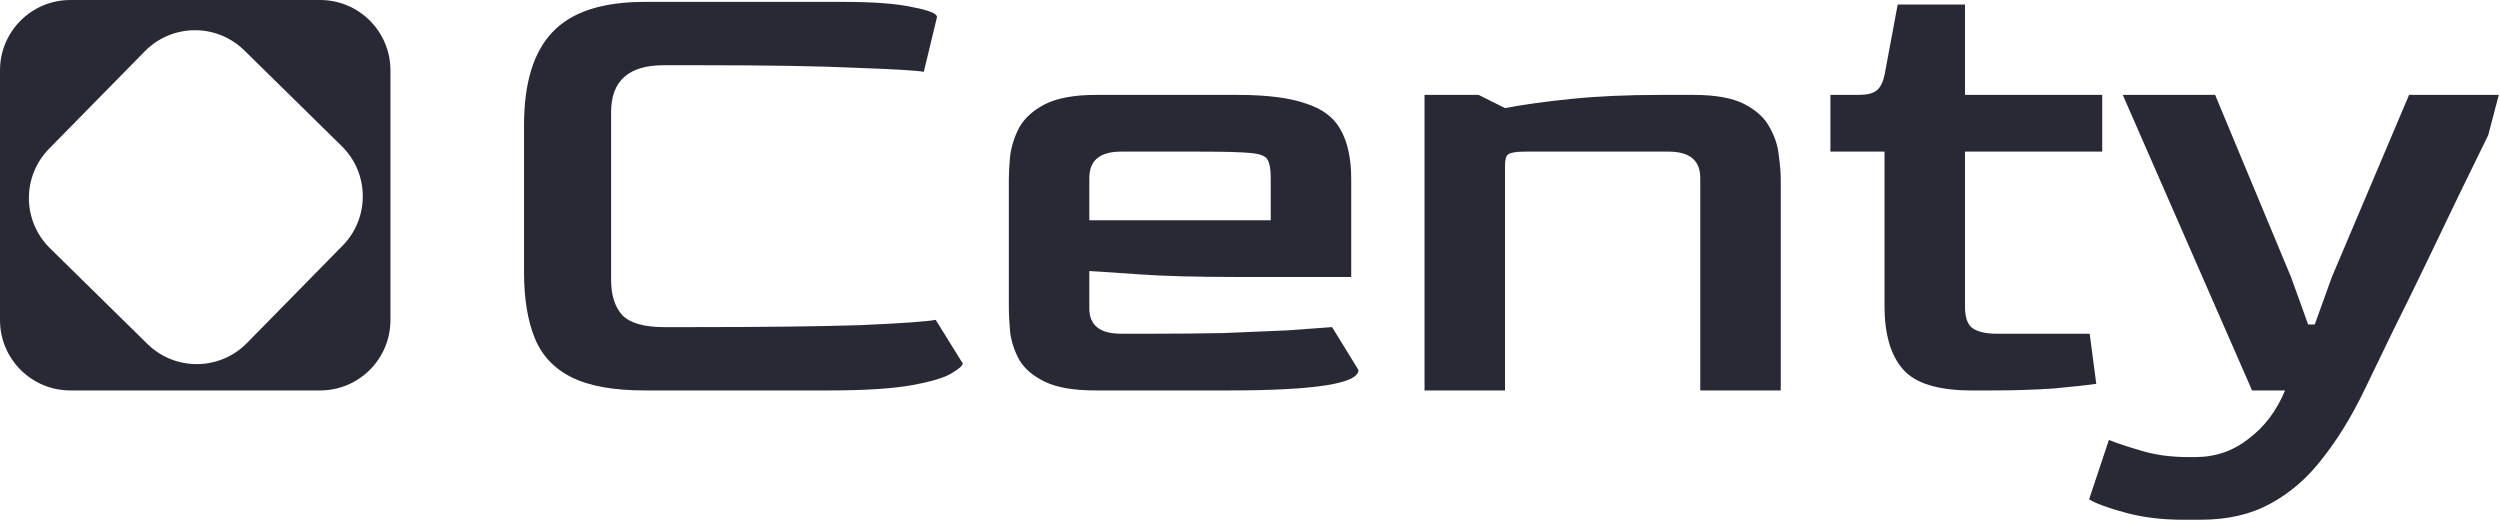 <?xml version="1.0" encoding="UTF-8"?> <svg xmlns="http://www.w3.org/2000/svg" width="429" height="90" viewBox="0 0 429 90" fill="none"><path fill-rule="evenodd" clip-rule="evenodd" d="M54.928 0C61.595 0 67.001 5.405 67.001 12.072V54.928C67.001 61.595 61.596 67 54.928 67H12.073C5.405 67 0 61.595 0 54.928V12.072C2.03387e-05 5.405 5.405 0 12.072 0H54.928ZM41.922 8.649C37.166 3.976 29.522 4.043 24.85 8.799L8.422 25.521C3.75 30.277 3.817 37.92 8.573 42.593L25.295 59.021C30.051 63.694 37.694 63.626 42.367 58.87L58.795 42.148C63.467 37.392 63.399 29.748 58.643 25.076L41.922 8.649Z" fill="#292935"></path><path d="M110.64 67C105.282 67 101.093 66.245 98.075 64.736C95.056 63.227 92.943 60.962 91.735 57.944C90.528 54.925 89.924 51.189 89.924 46.736V21.492C89.924 14.247 91.546 8.926 94.792 5.53C98.037 2.058 103.32 0.323 110.64 0.323H144.715C149.922 0.323 153.884 0.624 156.601 1.228C159.394 1.756 160.79 2.322 160.79 2.926L158.526 12.322C157.243 12.096 153.432 11.869 147.092 11.643C140.828 11.341 131.696 11.19 119.697 11.19H113.923C107.886 11.19 104.867 13.869 104.867 19.228V48.095C104.867 50.661 105.508 52.661 106.791 54.095C108.15 55.453 110.527 56.132 113.923 56.132H118.565C131.093 56.132 140.79 56.019 147.658 55.793C154.601 55.491 158.903 55.189 160.563 54.887L165.205 62.359C165.205 62.736 164.563 63.302 163.28 64.057C162.073 64.811 159.809 65.491 156.488 66.094C153.167 66.698 148.375 67 142.111 67H110.64Z" fill="#292935"></path><path d="M188.059 67C184.285 67 181.38 66.509 179.342 65.528C177.304 64.547 175.833 63.302 174.927 61.793C174.097 60.283 173.569 58.698 173.342 57.038C173.191 55.378 173.116 53.868 173.116 52.51V30.774C173.116 29.642 173.191 28.284 173.342 26.699C173.569 25.039 174.097 23.416 174.927 21.831C175.833 20.247 177.304 18.926 179.342 17.869C181.455 16.813 184.361 16.284 188.059 16.284H212.398C217.379 16.284 221.266 16.775 224.058 17.756C226.926 18.662 228.926 20.171 230.058 22.284C231.265 24.397 231.869 27.227 231.869 30.774V47.529H212.058C205.266 47.529 199.719 47.378 195.417 47.076C191.191 46.774 188.361 46.585 186.927 46.51V52.736C186.851 55.755 188.663 57.264 192.361 57.264H198.134C202.209 57.264 206.172 57.227 210.021 57.151C213.945 57 217.53 56.849 220.775 56.698C224.02 56.472 226.624 56.283 228.586 56.132L233.114 63.491C233.114 65.83 225.681 67 210.813 67H188.059ZM186.927 37.793H218.058V30.548C218.058 29.039 217.869 27.982 217.492 27.378C217.19 26.775 216.209 26.397 214.549 26.246C212.888 26.095 210.058 26.02 206.058 26.02H192.361C188.738 26.02 186.927 27.529 186.927 30.548V37.793Z" fill="#292935"></path><path d="M244.448 67V16.284H253.731L258.259 18.548C261.429 17.945 265.24 17.416 269.693 16.964C274.145 16.511 279.24 16.284 284.975 16.284H290.635C294.409 16.284 297.315 16.813 299.352 17.869C301.39 18.926 302.824 20.247 303.654 21.831C304.56 23.416 305.088 25.039 305.239 26.699C305.465 28.284 305.578 29.642 305.578 30.774V67H291.767V30.548C291.767 27.529 289.956 26.02 286.334 26.02H261.655C260.221 26.02 259.278 26.171 258.825 26.473C258.448 26.699 258.259 27.378 258.259 28.51V67H244.448Z" fill="#292935"></path><path d="M338.326 67C332.59 67 328.665 65.793 326.552 63.377C324.439 60.962 323.383 57.34 323.383 52.51V26.02H314.1V16.284H318.854C320.288 16.284 321.307 16.058 321.911 15.605C322.59 15.152 323.081 14.247 323.383 12.888L325.647 0.775H337.193V16.284H360.74V26.02H337.193V52.623C337.193 54.51 337.646 55.755 338.552 56.359C339.458 56.962 340.816 57.264 342.627 57.264H358.589L359.721 65.868C358.136 66.094 355.721 66.359 352.476 66.66C349.231 66.887 345.684 67 341.835 67H338.326Z" fill="#292935"></path><path d="M374.568 89.188C370.945 89.188 367.625 88.773 364.606 87.943C361.587 87.113 359.549 86.358 358.493 85.679L361.889 75.49C363.172 76.019 364.983 76.622 367.323 77.302C369.738 78.056 372.455 78.434 375.473 78.434H376.719C380.19 78.434 383.247 77.377 385.888 75.264C388.605 73.226 390.681 70.472 392.114 67H386.454L364.266 16.284H380.115L393.133 47.529L396.077 55.679H397.209L400.152 47.529L413.397 16.284H428.793L426.981 23.19C425.547 26.133 423.887 29.529 422 33.378C420.189 37.152 418.302 41.076 416.34 45.151C414.378 49.227 412.454 53.151 410.567 56.925C408.756 60.698 407.133 64.057 405.699 67C403.51 71.528 401.095 75.453 398.454 78.773C395.888 82.094 392.907 84.66 389.511 86.471C386.19 88.282 382.228 89.188 377.624 89.188H374.568Z" fill="#292935"></path></svg> 